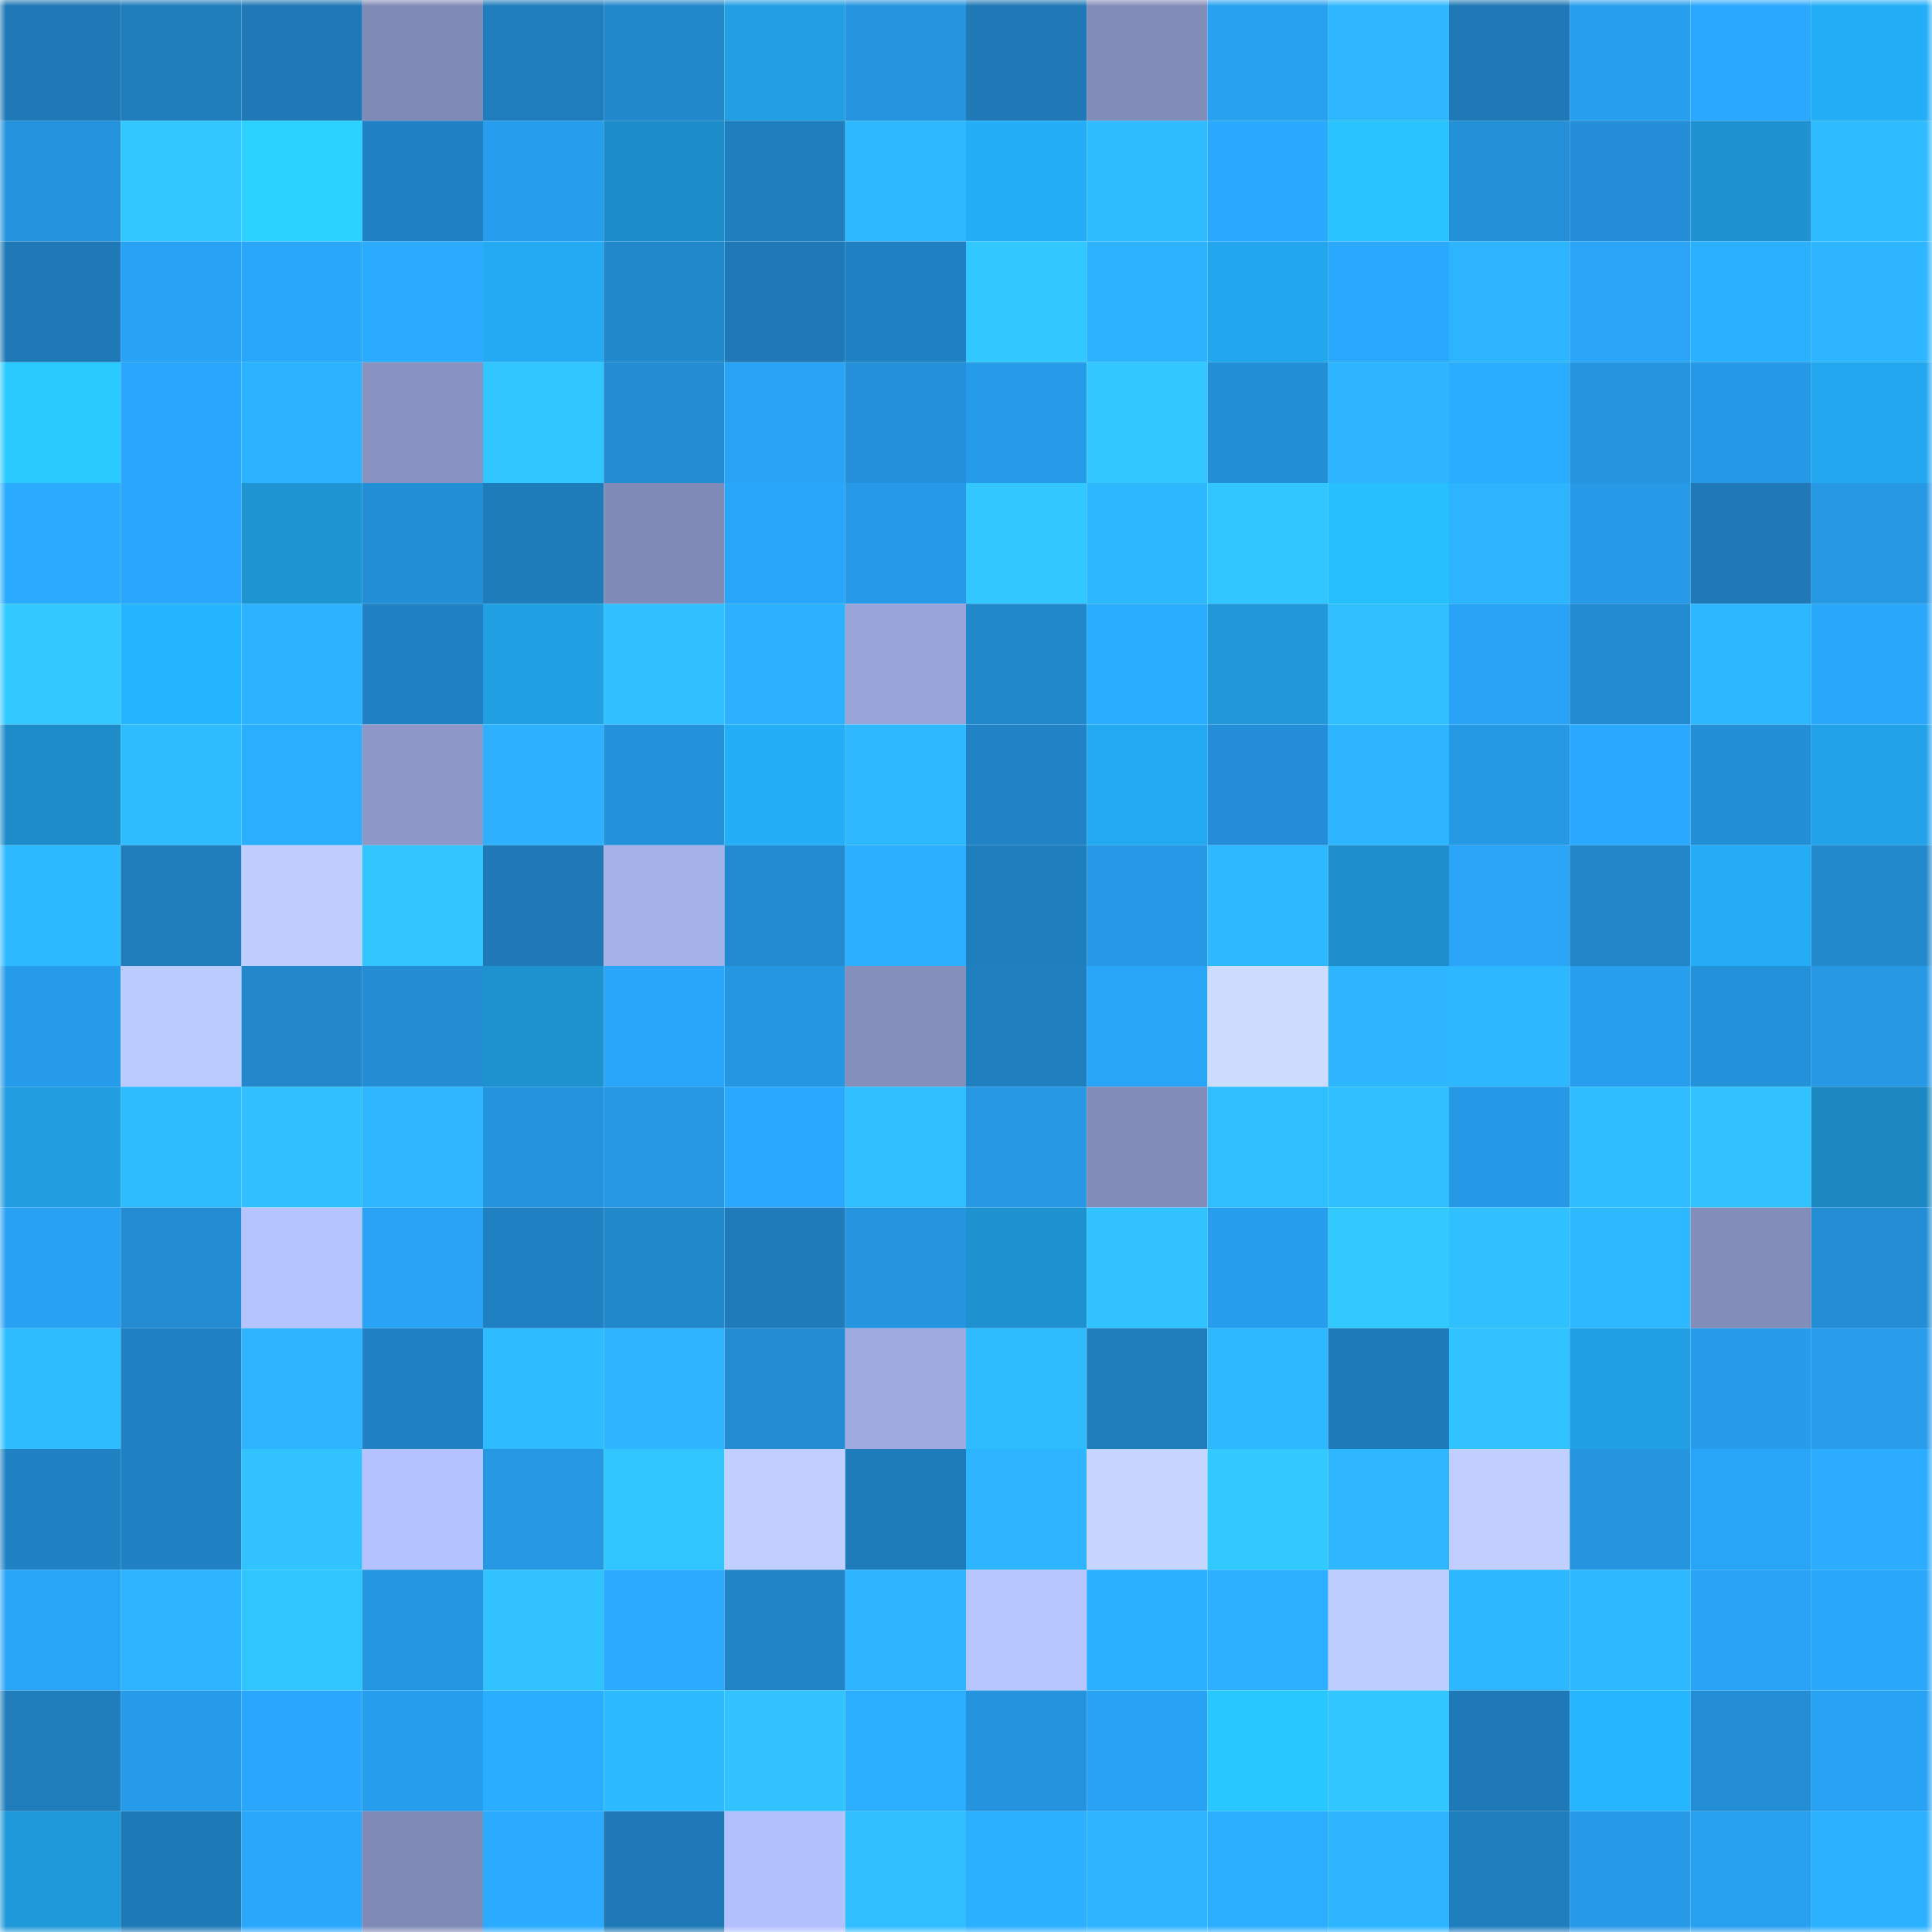 <svg viewBox="0 0 160 160" fill="none" role="img" xmlns="http://www.w3.org/2000/svg" width="240" height="240" name="ens%2Cjjfrank.eth"><mask id="38145861" mask-type="alpha" maskUnits="userSpaceOnUse" x="0" y="0" width="160" height="160"><rect width="160" height="160" fill="#FFFFFF"></rect></mask><g mask="url(#38145861)"><rect x="0" y="0" width="10" height="10" fill="#1e79b6"></rect><rect x="10" y="0" width="10" height="10" fill="#1f7dbb"></rect><rect x="20" y="0" width="10" height="10" fill="#1e79b6"></rect><rect x="30" y="0" width="10" height="10" fill="#808ab6"></rect><rect x="40" y="0" width="10" height="10" fill="#1f7dbd"></rect><rect x="50" y="0" width="10" height="10" fill="#2288cc"></rect><rect x="60" y="0" width="10" height="10" fill="#219fe2"></rect><rect x="70" y="0" width="10" height="10" fill="#2595e0"></rect><rect x="80" y="0" width="10" height="10" fill="#1e79b6"></rect><rect x="90" y="0" width="10" height="10" fill="#828cb9"></rect><rect x="100" y="0" width="10" height="10" fill="#28a1f1"></rect><rect x="110" y="0" width="10" height="10" fill="#2eb7ff"></rect><rect x="120" y="0" width="10" height="10" fill="#1e79b6"></rect><rect x="130" y="0" width="10" height="10" fill="#279fee"></rect><rect x="140" y="0" width="10" height="10" fill="#2aa8fd"></rect><rect x="150" y="0" width="10" height="10" fill="#24aef8"></rect><rect x="0" y="10" width="10" height="10" fill="#2492dc"></rect><rect x="10" y="10" width="10" height="10" fill="#32c8ff"></rect><rect x="20" y="10" width="10" height="10" fill="#2cd2ff"></rect><rect x="30" y="10" width="10" height="10" fill="#2082c4"></rect><rect x="40" y="10" width="10" height="10" fill="#279ded"></rect><rect x="50" y="10" width="10" height="10" fill="#1d8dc9"></rect><rect x="60" y="10" width="10" height="10" fill="#1f7ebd"></rect><rect x="70" y="10" width="10" height="10" fill="#2eb9ff"></rect><rect x="80" y="10" width="10" height="10" fill="#24aef8"></rect><rect x="90" y="10" width="10" height="10" fill="#2fbcff"></rect><rect x="100" y="10" width="10" height="10" fill="#2aa9ff"></rect><rect x="110" y="10" width="10" height="10" fill="#28c2ff"></rect><rect x="120" y="10" width="10" height="10" fill="#2490d8"></rect><rect x="130" y="10" width="10" height="10" fill="#248fd8"></rect><rect x="140" y="10" width="10" height="10" fill="#1f93d2"></rect><rect x="150" y="10" width="10" height="10" fill="#2ebbff"></rect><rect x="0" y="20" width="10" height="10" fill="#1e79b6"></rect><rect x="10" y="20" width="10" height="10" fill="#28a2f4"></rect><rect x="20" y="20" width="10" height="10" fill="#29a7fb"></rect><rect x="30" y="20" width="10" height="10" fill="#2aabff"></rect><rect x="40" y="20" width="10" height="10" fill="#23aaf3"></rect><rect x="50" y="20" width="10" height="10" fill="#2288cc"></rect><rect x="60" y="20" width="10" height="10" fill="#1e79b6"></rect><rect x="70" y="20" width="10" height="10" fill="#2081c2"></rect><rect x="80" y="20" width="10" height="10" fill="#32c7ff"></rect><rect x="90" y="20" width="10" height="10" fill="#2cb2ff"></rect><rect x="100" y="20" width="10" height="10" fill="#22a6ed"></rect><rect x="110" y="20" width="10" height="10" fill="#2aa8fd"></rect><rect x="120" y="20" width="10" height="10" fill="#2db4ff"></rect><rect x="130" y="20" width="10" height="10" fill="#29a4f6"></rect><rect x="140" y="20" width="10" height="10" fill="#2bafff"></rect><rect x="150" y="20" width="10" height="10" fill="#2db6ff"></rect><rect x="0" y="30" width="10" height="10" fill="#2acaff"></rect><rect x="10" y="30" width="10" height="10" fill="#2aa7fc"></rect><rect x="20" y="30" width="10" height="10" fill="#2cb3ff"></rect><rect x="30" y="30" width="10" height="10" fill="#8893c1"></rect><rect x="40" y="30" width="10" height="10" fill="#31c6ff"></rect><rect x="50" y="30" width="10" height="10" fill="#238dd4"></rect><rect x="60" y="30" width="10" height="10" fill="#29a3f5"></rect><rect x="70" y="30" width="10" height="10" fill="#2490d9"></rect><rect x="80" y="30" width="10" height="10" fill="#269be9"></rect><rect x="90" y="30" width="10" height="10" fill="#32c8ff"></rect><rect x="100" y="30" width="10" height="10" fill="#238fd6"></rect><rect x="110" y="30" width="10" height="10" fill="#2db5ff"></rect><rect x="120" y="30" width="10" height="10" fill="#2badff"></rect><rect x="130" y="30" width="10" height="10" fill="#2595df"></rect><rect x="140" y="30" width="10" height="10" fill="#2699e6"></rect><rect x="150" y="30" width="10" height="10" fill="#23a8f0"></rect><rect x="0" y="40" width="10" height="10" fill="#2aabff"></rect><rect x="10" y="40" width="10" height="10" fill="#2aa7fc"></rect><rect x="20" y="40" width="10" height="10" fill="#1f94d3"></rect><rect x="30" y="40" width="10" height="10" fill="#238fd7"></rect><rect x="40" y="40" width="10" height="10" fill="#1f7cba"></rect><rect x="50" y="40" width="10" height="10" fill="#818bb7"></rect><rect x="60" y="40" width="10" height="10" fill="#29a6f9"></rect><rect x="70" y="40" width="10" height="10" fill="#269ae8"></rect><rect x="80" y="40" width="10" height="10" fill="#32c7ff"></rect><rect x="90" y="40" width="10" height="10" fill="#2db7ff"></rect><rect x="100" y="40" width="10" height="10" fill="#31c6ff"></rect><rect x="110" y="40" width="10" height="10" fill="#28bfff"></rect><rect x="120" y="40" width="10" height="10" fill="#2db4ff"></rect><rect x="130" y="40" width="10" height="10" fill="#269ae7"></rect><rect x="140" y="40" width="10" height="10" fill="#1e79b6"></rect><rect x="150" y="40" width="10" height="10" fill="#2698e4"></rect><rect x="0" y="50" width="10" height="10" fill="#32c9ff"></rect><rect x="10" y="50" width="10" height="10" fill="#25b4ff"></rect><rect x="20" y="50" width="10" height="10" fill="#2cb2ff"></rect><rect x="30" y="50" width="10" height="10" fill="#2082c4"></rect><rect x="40" y="50" width="10" height="10" fill="#21a0e4"></rect><rect x="50" y="50" width="10" height="10" fill="#30bfff"></rect><rect x="60" y="50" width="10" height="10" fill="#2cb0ff"></rect><rect x="70" y="50" width="10" height="10" fill="#99a5d9"></rect><rect x="80" y="50" width="10" height="10" fill="#2288cc"></rect><rect x="90" y="50" width="10" height="10" fill="#2badff"></rect><rect x="100" y="50" width="10" height="10" fill="#2098d9"></rect><rect x="110" y="50" width="10" height="10" fill="#2fbfff"></rect><rect x="120" y="50" width="10" height="10" fill="#28a3f5"></rect><rect x="130" y="50" width="10" height="10" fill="#228ad0"></rect><rect x="140" y="50" width="10" height="10" fill="#2db7ff"></rect><rect x="150" y="50" width="10" height="10" fill="#29a7fb"></rect><rect x="0" y="60" width="10" height="10" fill="#1d8cc8"></rect><rect x="10" y="60" width="10" height="10" fill="#2fbcff"></rect><rect x="20" y="60" width="10" height="10" fill="#2baeff"></rect><rect x="30" y="60" width="10" height="10" fill="#8d98c8"></rect><rect x="40" y="60" width="10" height="10" fill="#2cb0ff"></rect><rect x="50" y="60" width="10" height="10" fill="#2492db"></rect><rect x="60" y="60" width="10" height="10" fill="#24aef8"></rect><rect x="70" y="60" width="10" height="10" fill="#2eb9ff"></rect><rect x="80" y="60" width="10" height="10" fill="#2183c5"></rect><rect x="90" y="60" width="10" height="10" fill="#23a9f1"></rect><rect x="100" y="60" width="10" height="10" fill="#248fd8"></rect><rect x="110" y="60" width="10" height="10" fill="#2db5ff"></rect><rect x="120" y="60" width="10" height="10" fill="#2699e5"></rect><rect x="130" y="60" width="10" height="10" fill="#2aa9fe"></rect><rect x="140" y="60" width="10" height="10" fill="#238fd6"></rect><rect x="150" y="60" width="10" height="10" fill="#22a3e9"></rect><rect x="0" y="70" width="10" height="10" fill="#2ebaff"></rect><rect x="10" y="70" width="10" height="10" fill="#1f7dbb"></rect><rect x="20" y="70" width="10" height="10" fill="#bfceff"></rect><rect x="30" y="70" width="10" height="10" fill="#31c4ff"></rect><rect x="40" y="70" width="10" height="10" fill="#1e79b6"></rect><rect x="50" y="70" width="10" height="10" fill="#a5b2ea"></rect><rect x="60" y="70" width="10" height="10" fill="#228acf"></rect><rect x="70" y="70" width="10" height="10" fill="#2baeff"></rect><rect x="80" y="70" width="10" height="10" fill="#1f7ebe"></rect><rect x="90" y="70" width="10" height="10" fill="#2698e5"></rect><rect x="100" y="70" width="10" height="10" fill="#2eb8ff"></rect><rect x="110" y="70" width="10" height="10" fill="#1e8fcc"></rect><rect x="120" y="70" width="10" height="10" fill="#29a4f7"></rect><rect x="130" y="70" width="10" height="10" fill="#2185c8"></rect><rect x="140" y="70" width="10" height="10" fill="#24acf6"></rect><rect x="150" y="70" width="10" height="10" fill="#2289cd"></rect><rect x="0" y="80" width="10" height="10" fill="#279cea"></rect><rect x="10" y="80" width="10" height="10" fill="#bbcaff"></rect><rect x="20" y="80" width="10" height="10" fill="#2287cb"></rect><rect x="30" y="80" width="10" height="10" fill="#238cd3"></rect><rect x="40" y="80" width="10" height="10" fill="#1e91cf"></rect><rect x="50" y="80" width="10" height="10" fill="#29a6fa"></rect><rect x="60" y="80" width="10" height="10" fill="#2596e2"></rect><rect x="70" y="80" width="10" height="10" fill="#848fbb"></rect><rect x="80" y="80" width="10" height="10" fill="#1f7fbf"></rect><rect x="90" y="80" width="10" height="10" fill="#29a5f8"></rect><rect x="100" y="80" width="10" height="10" fill="#ccdcff"></rect><rect x="110" y="80" width="10" height="10" fill="#2db5ff"></rect><rect x="120" y="80" width="10" height="10" fill="#2db7ff"></rect><rect x="130" y="80" width="10" height="10" fill="#279fee"></rect><rect x="140" y="80" width="10" height="10" fill="#2492db"></rect><rect x="150" y="80" width="10" height="10" fill="#2698e4"></rect><rect x="0" y="90" width="10" height="10" fill="#219de0"></rect><rect x="10" y="90" width="10" height="10" fill="#2fbcff"></rect><rect x="20" y="90" width="10" height="10" fill="#30bfff"></rect><rect x="30" y="90" width="10" height="10" fill="#2eb7ff"></rect><rect x="40" y="90" width="10" height="10" fill="#2594df"></rect><rect x="50" y="90" width="10" height="10" fill="#2697e3"></rect><rect x="60" y="90" width="10" height="10" fill="#2aa9ff"></rect><rect x="70" y="90" width="10" height="10" fill="#2fbeff"></rect><rect x="80" y="90" width="10" height="10" fill="#2698e4"></rect><rect x="90" y="90" width="10" height="10" fill="#828cb9"></rect><rect x="100" y="90" width="10" height="10" fill="#2fbfff"></rect><rect x="110" y="90" width="10" height="10" fill="#2fbfff"></rect><rect x="120" y="90" width="10" height="10" fill="#2699e6"></rect><rect x="130" y="90" width="10" height="10" fill="#2fbdff"></rect><rect x="140" y="90" width="10" height="10" fill="#31c3ff"></rect><rect x="150" y="90" width="10" height="10" fill="#1c88c2"></rect><rect x="0" y="100" width="10" height="10" fill="#28a1f3"></rect><rect x="10" y="100" width="10" height="10" fill="#238cd2"></rect><rect x="20" y="100" width="10" height="10" fill="#b5c3ff"></rect><rect x="30" y="100" width="10" height="10" fill="#29a3f5"></rect><rect x="40" y="100" width="10" height="10" fill="#2081c2"></rect><rect x="50" y="100" width="10" height="10" fill="#2288cc"></rect><rect x="60" y="100" width="10" height="10" fill="#1f7bb9"></rect><rect x="70" y="100" width="10" height="10" fill="#2595e0"></rect><rect x="80" y="100" width="10" height="10" fill="#1e91d0"></rect><rect x="90" y="100" width="10" height="10" fill="#31c3ff"></rect><rect x="100" y="100" width="10" height="10" fill="#279ded"></rect><rect x="110" y="100" width="10" height="10" fill="#32c9ff"></rect><rect x="120" y="100" width="10" height="10" fill="#30c0ff"></rect><rect x="130" y="100" width="10" height="10" fill="#2eb8ff"></rect><rect x="140" y="100" width="10" height="10" fill="#838db9"></rect><rect x="150" y="100" width="10" height="10" fill="#238ed5"></rect><rect x="0" y="110" width="10" height="10" fill="#2fbcff"></rect><rect x="10" y="110" width="10" height="10" fill="#2082c3"></rect><rect x="20" y="110" width="10" height="10" fill="#2db3ff"></rect><rect x="30" y="110" width="10" height="10" fill="#2082c4"></rect><rect x="40" y="110" width="10" height="10" fill="#2ebbff"></rect><rect x="50" y="110" width="10" height="10" fill="#2db5ff"></rect><rect x="60" y="110" width="10" height="10" fill="#238cd2"></rect><rect x="70" y="110" width="10" height="10" fill="#9eaae0"></rect><rect x="80" y="110" width="10" height="10" fill="#2fbcff"></rect><rect x="90" y="110" width="10" height="10" fill="#1f7dbb"></rect><rect x="100" y="110" width="10" height="10" fill="#2eb9ff"></rect><rect x="110" y="110" width="10" height="10" fill="#1e7bb8"></rect><rect x="120" y="110" width="10" height="10" fill="#31c3ff"></rect><rect x="130" y="110" width="10" height="10" fill="#21a0e4"></rect><rect x="140" y="110" width="10" height="10" fill="#279ceb"></rect><rect x="150" y="110" width="10" height="10" fill="#279dec"></rect><rect x="0" y="120" width="10" height="10" fill="#2082c3"></rect><rect x="10" y="120" width="10" height="10" fill="#2082c3"></rect><rect x="20" y="120" width="10" height="10" fill="#31c3ff"></rect><rect x="30" y="120" width="10" height="10" fill="#b4c2ff"></rect><rect x="40" y="120" width="10" height="10" fill="#2697e3"></rect><rect x="50" y="120" width="10" height="10" fill="#31c5ff"></rect><rect x="60" y="120" width="10" height="10" fill="#c0cfff"></rect><rect x="70" y="120" width="10" height="10" fill="#1f7cba"></rect><rect x="80" y="120" width="10" height="10" fill="#2db6ff"></rect><rect x="90" y="120" width="10" height="10" fill="#c6d5ff"></rect><rect x="100" y="120" width="10" height="10" fill="#32c9ff"></rect><rect x="110" y="120" width="10" height="10" fill="#2eb7ff"></rect><rect x="120" y="120" width="10" height="10" fill="#c0cfff"></rect><rect x="130" y="120" width="10" height="10" fill="#2595df"></rect><rect x="140" y="120" width="10" height="10" fill="#29a5f8"></rect><rect x="150" y="120" width="10" height="10" fill="#2bacff"></rect><rect x="0" y="130" width="10" height="10" fill="#29a5f7"></rect><rect x="10" y="130" width="10" height="10" fill="#2db4ff"></rect><rect x="20" y="130" width="10" height="10" fill="#31c5ff"></rect><rect x="30" y="130" width="10" height="10" fill="#2596e2"></rect><rect x="40" y="130" width="10" height="10" fill="#30c3ff"></rect><rect x="50" y="130" width="10" height="10" fill="#2babff"></rect><rect x="60" y="130" width="10" height="10" fill="#2184c6"></rect><rect x="70" y="130" width="10" height="10" fill="#2db3ff"></rect><rect x="80" y="130" width="10" height="10" fill="#b7c5ff"></rect><rect x="90" y="130" width="10" height="10" fill="#2bafff"></rect><rect x="100" y="130" width="10" height="10" fill="#2cb0ff"></rect><rect x="110" y="130" width="10" height="10" fill="#becdff"></rect><rect x="120" y="130" width="10" height="10" fill="#2db7ff"></rect><rect x="130" y="130" width="10" height="10" fill="#2eb8ff"></rect><rect x="140" y="130" width="10" height="10" fill="#29a3f5"></rect><rect x="150" y="130" width="10" height="10" fill="#29a7fb"></rect><rect x="0" y="140" width="10" height="10" fill="#1f7dbb"></rect><rect x="10" y="140" width="10" height="10" fill="#269be9"></rect><rect x="20" y="140" width="10" height="10" fill="#2aa7fc"></rect><rect x="30" y="140" width="10" height="10" fill="#279eed"></rect><rect x="40" y="140" width="10" height="10" fill="#2badff"></rect><rect x="50" y="140" width="10" height="10" fill="#2ebaff"></rect><rect x="60" y="140" width="10" height="10" fill="#30c3ff"></rect><rect x="70" y="140" width="10" height="10" fill="#2baeff"></rect><rect x="80" y="140" width="10" height="10" fill="#2593dd"></rect><rect x="90" y="140" width="10" height="10" fill="#28a2f4"></rect><rect x="100" y="140" width="10" height="10" fill="#29c7ff"></rect><rect x="110" y="140" width="10" height="10" fill="#31c6ff"></rect><rect x="120" y="140" width="10" height="10" fill="#1e79b6"></rect><rect x="130" y="140" width="10" height="10" fill="#26b5ff"></rect><rect x="140" y="140" width="10" height="10" fill="#238ed5"></rect><rect x="150" y="140" width="10" height="10" fill="#28a2f3"></rect><rect x="0" y="150" width="10" height="10" fill="#2099da"></rect><rect x="10" y="150" width="10" height="10" fill="#1e7ab7"></rect><rect x="20" y="150" width="10" height="10" fill="#2aa7fb"></rect><rect x="30" y="150" width="10" height="10" fill="#808ab6"></rect><rect x="40" y="150" width="10" height="10" fill="#2babff"></rect><rect x="50" y="150" width="10" height="10" fill="#1e79b6"></rect><rect x="60" y="150" width="10" height="10" fill="#b2c0fd"></rect><rect x="70" y="150" width="10" height="10" fill="#2fbeff"></rect><rect x="80" y="150" width="10" height="10" fill="#2bafff"></rect><rect x="90" y="150" width="10" height="10" fill="#2db4ff"></rect><rect x="100" y="150" width="10" height="10" fill="#2baeff"></rect><rect x="110" y="150" width="10" height="10" fill="#2db5ff"></rect><rect x="120" y="150" width="10" height="10" fill="#1f7ebe"></rect><rect x="130" y="150" width="10" height="10" fill="#269ae7"></rect><rect x="140" y="150" width="10" height="10" fill="#28a0f0"></rect><rect x="150" y="150" width="10" height="10" fill="#2cb1ff"></rect></g></svg>